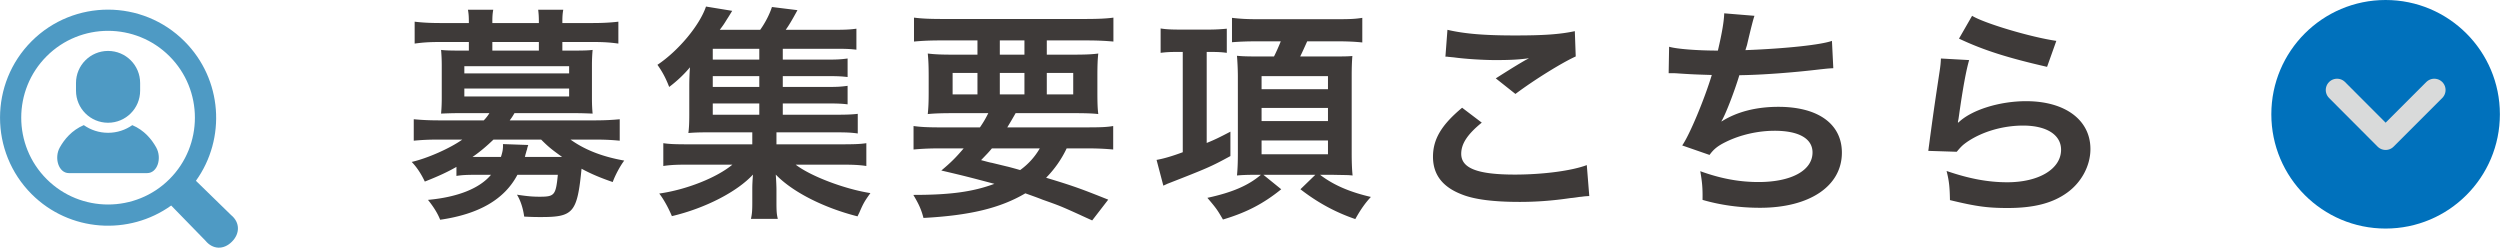 <svg id="_レイヤー_2" data-name="レイヤー 2" xmlns="http://www.w3.org/2000/svg" viewBox="0 0 221.39 21.93"><defs><style>.cls-2{fill:#3e3a39}.cls-3{fill:#4e9ac4}</style></defs><g id="_レイヤー_1-2" data-name="レイヤー 1"><path class="cls-2" d="M40.42 14.78c-.84.48-1.64.84-2.8 1.3-.34-.72-.72-1.28-1.16-1.74 1.4-.32 3.42-1.22 4.48-1.98h-2.1c-.94 0-1.58.04-2.2.1v-1.9c.64.06 1.3.1 2.26.1h3.94c.2-.2.38-.44.5-.64h-2.7c-.64 0-1.06.02-1.58.04.04-.44.06-.86.06-1.38V5.82c0-.52-.02-.94-.06-1.4.3.04.74.06 1.58.06h.88v-.76h-2.6c-.92 0-1.48.04-2.2.14V1.92c.64.08 1.38.12 2.24.12h2.56v-.1c0-.48-.02-.72-.08-1.08h2.24c-.06.34-.08.58-.08 1.08v.1h4.12v-.1c0-.48-.02-.72-.06-1.08h2.22c-.06.34-.08.6-.08 1.08v.1h2.7c.86 0 1.6-.04 2.26-.12v1.94c-.72-.1-1.28-.14-2.2-.14H49.8v.76h1.1c.84 0 1.28-.02 1.58-.06-.04.44-.06.84-.06 1.4v2.86c0 .56.02.96.06 1.38-.52-.02-.94-.04-1.6-.04h-5.32c-.26.44-.28.44-.42.64h7.48c.96 0 1.64-.04 2.26-.1v1.9c-.62-.06-1.24-.1-2.2-.1h-2.16c1.28.92 2.84 1.52 4.76 1.86-.38.5-.82 1.34-1.02 1.9-1.06-.36-1.96-.74-2.76-1.18-.38 3.88-.72 4.28-3.56 4.28-.42 0-.78 0-1.52-.04-.1-.74-.32-1.42-.64-1.94.92.14 1.4.18 2 .18 1.32 0 1.44-.12 1.62-1.94h-3.58c-1.14 2.16-3.38 3.48-6.84 3.98-.24-.6-.6-1.16-1.08-1.76 2.64-.24 4.58-1.02 5.58-2.22h-1.32c-.8 0-1.28.02-1.74.1v-.8zm.7-8.28h9.28v-.64h-9.28v.64zm0 2.04h9.28v-.7h-9.28v.7zm.92 5.36h2.32c.14-.44.2-.7.18-1.14l2.24.08c-.06.18-.1.3-.1.36-.04.12-.08.24-.1.34-.04.1-.06.22-.1.36h3.3c-.92-.66-1.2-.88-1.86-1.54H43.7c-.6.58-1.24 1.12-1.86 1.54h.2zm5.68-10.18H43.6v.76h4.12v-.76zM69.32 10.16h4.7c.92 0 1.46-.02 1.94-.08v1.74c-.56-.08-.98-.1-1.92-.1h-5.28v1.06h5.68c1.22 0 1.74-.02 2.28-.1v2.02c-.66-.1-1.26-.12-2.28-.12h-3.98c1.32 1.02 4.32 2.16 6.62 2.52-.52.72-.62.9-.96 1.68-.02.06-.1.2-.18.38-3-.76-5.76-2.16-7.24-3.7.04.58.06 1.1.06 1.32v1.16c0 .74.02 1.04.12 1.44H66.5c.1-.44.12-.76.12-1.42v-1.18c0-.46.02-.78.06-1.32-1.4 1.52-4.22 2.98-7.18 3.68-.3-.72-.74-1.52-1.12-2 2.4-.34 5.08-1.4 6.48-2.56H61c-1.02 0-1.6.02-2.26.12v-2.02c.54.08 1.04.1 2.26.1h5.62v-1.06h-3.96c-.8 0-1.24.02-1.7.06.06-.44.08-.96.08-1.6V7.7c0-.64.02-1.18.06-1.74-.48.58-1.12 1.2-1.84 1.74-.3-.78-.6-1.34-1.04-1.96 1.86-1.24 3.74-3.5 4.3-5.16l2.32.38c-.16.26-.3.5-.46.74-.28.46-.34.54-.64.94h3.58c.46-.64.84-1.4 1.04-2.02l2.26.28c-.48.88-.74 1.32-1.04 1.74h4.3c.9 0 1.42-.02 1.96-.1V4.4c-.5-.06-.9-.08-1.66-.08h-4.86v.96h3.84c.98 0 1.3-.02 1.9-.1v1.64c-.56-.06-.82-.08-1.9-.08h-3.84v.96h3.84c1.02 0 1.3-.02 1.9-.1v1.64c-.5-.06-.86-.08-1.9-.08h-3.84v1zm-2.08-5.84h-4.12v.96h4.12v-.96zm0 2.42h-4.12v.96h4.12v-.96zm-4.12 2.42v1h4.12v-1h-4.12zM86.78 11.28c.3-.44.48-.74.74-1.26h-3.04c-1.04 0-1.7.02-2.32.08.06-.62.08-1.06.08-1.94V6.78c0-.9-.02-1.4-.08-2.04.64.08 1.28.1 2.24.1h2.16V3.58h-3.3c-.98 0-1.68.04-2.32.1V1.56c.6.08 1.34.12 2.46.12h12.72c1.14 0 1.94-.04 2.48-.12v2.12c-.66-.06-1.38-.1-2.32-.1H92.7v1.26h2.32c1.02 0 1.66-.02 2.24-.1-.06.52-.08 1.06-.08 2.04v1.36c0 1.02.02 1.5.08 1.96-.52-.06-1.14-.08-2.28-.08h-5.04c-.26.46-.52.9-.74 1.26h7.06c1.16 0 1.76-.02 2.32-.12v2.08c-.66-.06-1.34-.1-2.32-.1h-1.8a9.51 9.51 0 01-1.82 2.6c2.52.76 3.14 1 5.5 1.94l-1.42 1.84c-.4-.18-.8-.36-1.14-.52-1.64-.74-1.68-.76-3.26-1.32-.5-.2-1.02-.38-1.52-.56-2.24 1.32-4.94 1.96-9.02 2.18-.2-.76-.42-1.24-.9-2.04 3.22 0 5.24-.26 7.18-.98-2.12-.56-2.56-.68-4.7-1.18.86-.72 1.26-1.12 1.98-1.96h-2.12c-1 0-1.66.04-2.32.1v-2.08c.56.08 1.2.12 2.32.12h3.56zm-2.42-4.82v1.9h2.2v-1.9h-2.2zm3.48 6.68c-.28.34-.44.5-.96 1.04.46.12.8.22.96.24l1.32.32c.1.02.56.14 1.18.32a6.14 6.14 0 001.74-1.92h-4.24zm.7-8.3h2.18V3.58h-2.18v1.26zm0 3.52h2.18v-1.9h-2.18v1.9zm4.16 0h2.34v-1.9H92.7v1.9zM104.2 4.6c-.62 0-.96.02-1.42.08V2.52c.48.08.98.1 1.72.1h2.56c.62 0 1.18-.04 1.58-.08v2.14c-.42-.06-.78-.08-1.38-.08h-.4v8.06c.74-.3 1.14-.5 2.1-1v2.16c-1.72.94-2.06 1.08-5.54 2.44-.06.02-.08.04-.4.18l-.6-2.28c.58-.1 1.36-.32 2.32-.68V4.6h-.54zm7.02-.94c-.68 0-1.38.02-2.12.08V1.58c.68.08 1.26.12 2.22.12h7.16c1.04 0 1.54-.02 2.16-.12v2.18c-.56-.06-1.26-.1-2.1-.1h-2.78c-.2.44-.42.94-.62 1.34h2.66c1.16 0 1.5 0 1.96-.04-.04.48-.06 1.04-.06 1.76v6.82c0 .74.02 1.44.08 2l-.22-.02c-.18-.02-.7-.02-1.56-.04h-1.1c1.18.9 2.6 1.52 4.5 1.96-.5.54-.9 1.1-1.38 1.96-1.76-.6-3.34-1.46-4.86-2.64l1.32-1.28h-4.6l1.58 1.28c-1.58 1.28-3.08 2.06-5.16 2.68-.5-.86-.58-.98-1.38-1.92 2.22-.48 3.64-1.1 4.74-2.04h-.52c-.7 0-1.16.02-1.6.06.06-.58.08-1.26.08-1.98V6.78c0-.64-.04-1.4-.08-1.84.42.04.84.06 1.66.06h1.62c.16-.3.46-.98.6-1.34h-2.2zm.5 4.24h5.88V6.74h-5.88V7.9zm0 2.82h5.88V9.56h-5.88v1.16zm0 2.94h5.88v-1.22h-5.88v1.22zM131.22 10.86c-1.28 1.04-1.82 1.88-1.82 2.76 0 1.28 1.44 1.84 4.74 1.84 2.52 0 5.06-.34 6.38-.84l.22 2.74c-.32.02-.4.02-.66.06l-.22.02c-.26.04-.52.08-.78.1-1.62.24-3.06.34-4.5.34-2.34 0-4.02-.22-5.12-.66-1.72-.66-2.56-1.76-2.56-3.34s.78-2.84 2.58-4.34l1.74 1.32zm-3.04-8.22c1.54.36 3.3.5 6 .5 2.56 0 3.96-.1 5.28-.38l.08 2.24c-1.2.54-3.66 2.06-5.34 3.32l-1.74-1.38c1.58-1 1.88-1.18 2.6-1.6l.34-.18c-.92.12-1.66.16-2.98.16-1.06 0-2.68-.1-3.68-.24-.24-.02-.38-.04-.46-.04-.04-.02-.14-.02-.28-.02l.18-2.38zM147.81 4.14c.68.2 2.5.34 4.32.34.38-1.62.54-2.62.56-3.3l2.68.22c-.1.26-.32 1.12-.66 2.58-.02.08-.08.24-.14.46 3.68-.14 6.72-.48 7.66-.82l.12 2.42c-.44.02-.58.04-1.16.1-2.48.3-5.3.5-7.16.52-.48 1.58-1.26 3.56-1.58 4.06v.04c1.36-.86 3.06-1.3 5.04-1.3 3.52 0 5.62 1.52 5.62 4.06 0 2.96-2.86 4.88-7.24 4.88-1.8 0-3.52-.24-5.1-.7.02-1.08-.04-1.6-.2-2.54 1.82.66 3.46.96 5.16.96 2.9 0 4.78-1.02 4.78-2.62 0-1.22-1.2-1.92-3.36-1.92-1.48 0-3.04.36-4.3.98-.74.36-1.1.66-1.46 1.16l-2.42-.84c.66-.94 1.98-4.12 2.62-6.24-1.36-.04-1.84-.06-3.02-.14-.24-.02-.5-.02-.8-.02l.04-2.34zM174.38 5.32c-.26.88-.56 2.5-.9 4.92-.04.28-.04.3-.08.48l-.02.1.04.04c1.14-1.12 3.64-1.9 6-1.9 3.46 0 5.7 1.66 5.7 4.24 0 1.46-.78 2.94-2.06 3.86-1.3.94-2.96 1.36-5.28 1.36-1.76 0-2.8-.14-5.1-.7-.02-1.18-.08-1.72-.3-2.58 1.98.68 3.66 1 5.38 1 2.8 0 4.76-1.18 4.76-2.88 0-1.32-1.28-2.14-3.36-2.14-1.8 0-3.64.54-4.98 1.46-.36.26-.48.36-.9.86l-2.52-.08c.02-.14.04-.26.04-.3.02-.12.06-.44.12-.9.36-2.66.5-3.56.84-5.82.08-.52.1-.74.12-1.16l2.5.14zm.26-3.92c1.08.66 5.14 1.88 7.46 2.22l-.82 2.3c-3.5-.8-5.64-1.48-7.8-2.5l1.16-2.02z"/><g><circle cx="211.26" cy="10.12" r="10.12" fill="#0071bc"/><path fill="none" stroke="#d9dada" stroke-linecap="round" stroke-linejoin="round" stroke-width="2" d="M215.57 7.97l-4.31 4.31-4.3-4.31"/></g><g><path class="cls-3" d="M11.72 11.08c-.61.43-1.35.68-2.15.68s-1.54-.25-2.15-.68c-1.07.46-1.72 1.26-2.12 1.97-.53.94-.11 2.28.8 2.28h6.93c.92 0 1.33-1.33.8-2.28-.4-.71-1.05-1.52-2.12-1.97zM9.57 10.87c1.57 0 2.84-1.27 2.84-2.84v-.68c0-1.57-1.27-2.84-2.84-2.84S6.73 5.78 6.73 7.35v.68c0 1.57 1.27 2.84 2.84 2.84z"/><path class="cls-3" d="M20.47 19.05l-3.12-3.04c2.69-3.74 2.35-8.99-1.01-12.35C12.61-.08 6.53-.08 2.8 3.65c-3.73 3.73-3.73 9.81 0 13.54 3.36 3.36 8.62 3.69 12.36 1.01l3.04 3.12c.64.78 1.6.82 2.33.09.74-.73.72-1.72-.06-2.36zM4.13 15.86c-3-3-3-7.88 0-10.88 3-3 7.88-3 10.88 0 3 3 3 7.88 0 10.88-3 3-7.88 3-10.88 0z"/></g></g></svg>